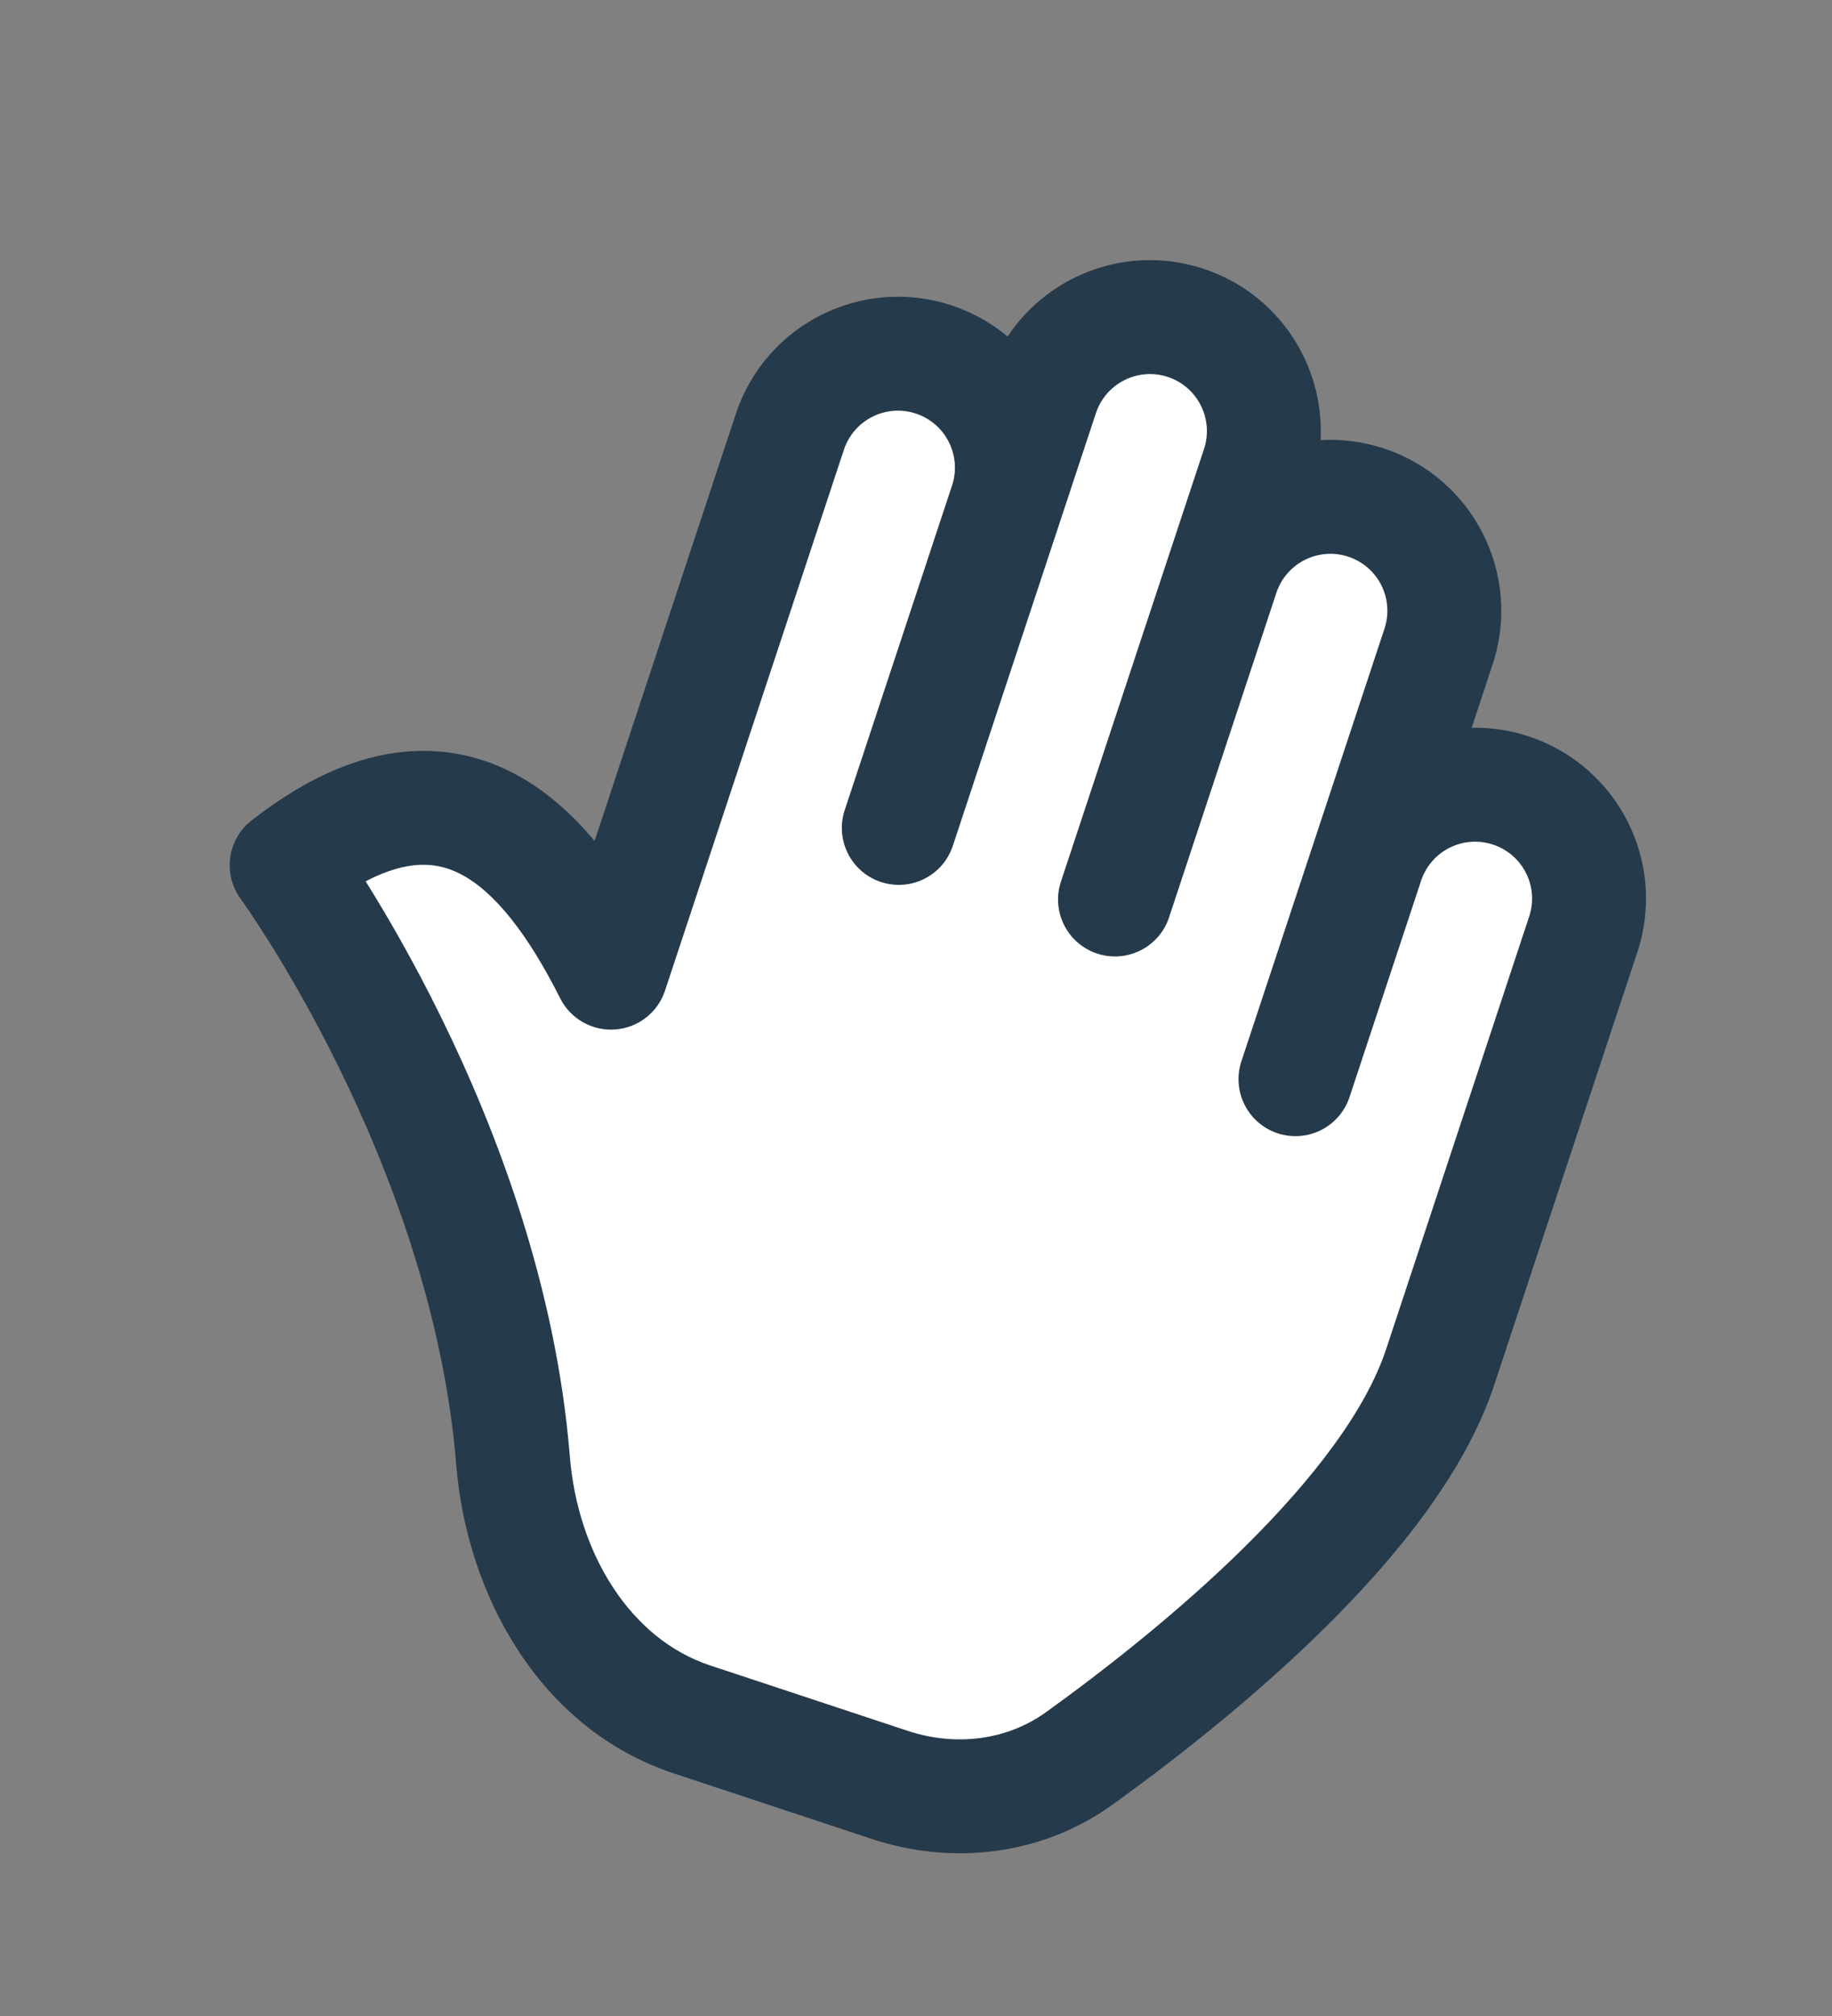 <svg width="50" height="55" viewBox="0 0 50 55" fill="none" xmlns="http://www.w3.org/2000/svg">
<rect x="0" y="0" width="50" height="55" fill="#808080" stroke="none"/>
<path d="M39.393 21.415L39.921 19.817C40.669 17.555 39.443 15.115 37.181 14.367C36.649 14.191 36.106 14.124 35.578 14.155C35.68 12.26 34.513 10.456 32.625 9.831C30.736 9.206 28.724 9.959 27.675 11.54C27.27 11.201 26.795 10.931 26.262 10.755C24.001 10.007 21.561 11.233 20.813 13.495L17.247 24.272C16.647 23.554 15.945 22.933 15.119 22.52C14.185 22.054 13.128 21.873 11.98 22.085C10.859 22.293 9.731 22.86 8.587 23.753C7.976 24.231 7.854 25.108 8.311 25.734L8.32 25.745L8.355 25.796C8.388 25.842 8.438 25.913 8.503 26.009C8.633 26.2 8.823 26.486 9.054 26.857C9.518 27.599 10.146 28.674 10.794 29.995C12.098 32.65 13.448 36.223 13.755 40.023C14.015 43.239 15.813 46.67 19.256 47.809L24.25 49.461C26.267 50.128 28.53 49.886 30.323 48.595C31.821 47.517 33.853 45.941 35.683 44.135C37.48 42.36 39.228 40.221 39.962 38.002L43.576 27.08C44.325 24.817 43.094 22.381 40.835 21.633C40.356 21.475 39.87 21.405 39.393 21.415ZM36.309 30.736L36.303 30.754Z" fill="white"/>
<path d="M31.874 10.284C32.688 10.554 33.13 11.433 32.861 12.248L28.956 24.051C28.686 24.866 29.128 25.745 29.943 26.015C30.758 26.284 31.637 25.842 31.907 25.027L34.835 16.175C35.105 15.36 35.984 14.918 36.799 15.188C37.614 15.457 38.056 16.336 37.786 17.151L33.881 28.954C33.612 29.769 34.054 30.648 34.869 30.918C35.684 31.187 36.563 30.745 36.832 29.93L38.785 24.029C39.054 23.214 39.933 22.772 40.748 23.042C41.565 23.312 42.005 24.189 41.736 25.002L37.831 36.808C37.276 38.486 35.825 40.371 33.971 42.202C32.152 43.998 30.097 45.596 28.546 46.713C27.489 47.473 26.096 47.658 24.773 47.22L19.376 45.434C17.223 44.722 15.768 42.41 15.551 39.719C15.175 35.077 13.545 30.82 12.042 27.759C11.287 26.221 10.554 24.965 10.008 24.09L9.979 24.044C10.41 23.819 10.783 23.694 11.1 23.636C11.653 23.534 12.111 23.617 12.539 23.83C13.494 24.307 14.413 25.495 15.288 27.234C15.57 27.796 16.163 28.132 16.79 28.086C17.417 28.04 17.954 27.621 18.151 27.024L23.032 12.27C23.302 11.455 24.181 11.013 24.996 11.283C25.804 11.55 26.246 12.418 25.99 13.227L23.055 22.099C22.785 22.913 23.227 23.793 24.042 24.062C24.857 24.332 25.736 23.89 26.005 23.075L28.934 14.223C28.938 14.211 28.941 14.2 28.945 14.189L29.91 11.272C30.18 10.457 31.059 10.015 31.874 10.284ZM40.166 19.855L40.737 18.127C41.546 15.683 40.22 13.046 37.775 12.237C37.199 12.046 36.613 11.974 36.042 12.007C36.152 9.959 34.891 8.009 32.85 7.334C30.809 6.658 28.633 7.471 27.5 9.181C27.062 8.814 26.548 8.523 25.972 8.332C23.528 7.523 20.89 8.849 20.082 11.294L16.228 22.943C15.579 22.168 14.82 21.495 13.927 21.05C12.918 20.546 11.775 20.35 10.535 20.58C9.322 20.804 8.103 21.417 6.867 22.383C6.206 22.899 6.074 23.846 6.569 24.523L6.578 24.536L6.616 24.59C6.651 24.64 6.705 24.717 6.776 24.82C6.916 25.027 7.121 25.336 7.372 25.737C7.873 26.539 8.552 27.702 9.253 29.129C10.662 31.999 12.121 35.861 12.453 39.969C12.734 43.445 14.678 47.154 18.399 48.385L23.797 50.171C25.977 50.892 28.424 50.63 30.362 49.235C31.981 48.069 34.178 46.366 36.155 44.413C38.098 42.495 39.988 40.183 40.781 37.784L44.687 25.978C45.497 23.532 44.167 20.899 41.724 20.091C41.207 19.92 40.681 19.844 40.166 19.855ZM36.832 29.93L36.826 29.95L36.832 29.93Z" fill="#253A4B"/>
</svg>
